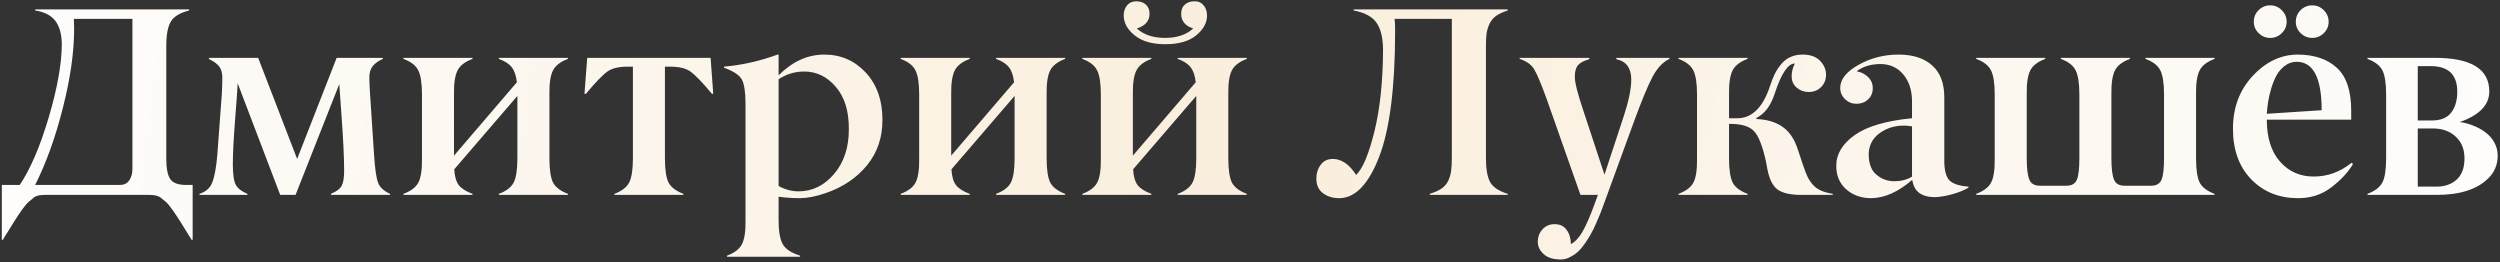 <?xml version="1.0" encoding="UTF-8"?> <svg xmlns="http://www.w3.org/2000/svg" width="372" height="39" viewBox="0 0 372 39" fill="none"><rect x="0" y="0" width="372" height="39" fill="#333333" stroke="none"/><path d="M28.668 27.516V35.68H28.512C28.434 35.562 28.303 35.354 28.121 35.055C27.952 34.768 27.815 34.547 27.711 34.391C26.188 31.878 25.165 30.419 24.645 30.016C24.514 29.898 24.28 29.703 23.941 29.43C23.616 29.156 23.056 29.013 22.262 29H6.676C5.855 29 5.296 29.143 4.996 29.43C4.658 29.716 4.423 29.912 4.293 30.016C3.785 30.445 3.004 31.513 1.949 33.219C1.507 33.935 1.266 34.325 1.227 34.391C1.122 34.547 0.979 34.768 0.797 35.055C0.628 35.354 0.504 35.562 0.426 35.68H0.27V27.516H2.945C4.534 25.133 5.966 21.793 7.242 17.496C8.518 13.186 9.169 9.579 9.195 6.676C9.195 5.178 8.889 4.007 8.277 3.16C7.665 2.314 6.65 1.78 5.23 1.559V1.402H28.141V1.559C26.773 1.91 25.869 2.457 25.426 3.199C24.97 3.954 24.742 5.165 24.742 6.832V23.551C24.742 25.087 24.951 26.135 25.367 26.695C25.771 27.242 26.539 27.516 27.672 27.516H28.668ZM19.703 25.191V2.809H10.992C11.018 3.277 11.031 3.766 11.031 4.273C11.031 7.75 10.471 11.682 9.352 16.07C8.245 20.445 6.871 24.26 5.23 27.516H17.867C18.466 27.516 18.922 27.288 19.234 26.832C19.547 26.363 19.703 25.816 19.703 25.191ZM58.043 28.844V29H49.254V28.844C50.1 28.479 50.634 28.069 50.855 27.613C51.09 27.158 51.207 26.422 51.207 25.406C51.207 23.44 51.064 20.517 50.777 16.637C50.634 14.788 50.536 13.414 50.484 12.516L43.98 29H41.695L35.367 12.398C35.341 13.062 35.217 14.807 34.996 17.633C34.762 20.615 34.645 22.874 34.645 24.41C34.645 25.947 34.794 26.982 35.094 27.516C35.393 28.049 35.966 28.492 36.812 28.844V29H29.684V28.844C30.634 28.544 31.272 27.971 31.598 27.125C31.936 26.24 32.184 24.866 32.34 23.004L33.004 14.039C33.056 13.088 33.082 12.255 33.082 11.539C33.082 10.823 32.919 10.263 32.594 9.859C32.268 9.456 31.754 9.091 31.051 8.766C31.103 8.714 31.129 8.661 31.129 8.609H38.414L44.215 23.648L50.094 8.609H56.969V8.766C56.292 9.065 55.784 9.43 55.445 9.859C55.12 10.276 54.957 10.836 54.957 11.539C54.957 12.06 54.99 12.828 55.055 13.844L55.66 23.043C55.79 25.074 55.986 26.441 56.246 27.145C56.493 27.848 57.092 28.414 58.043 28.844ZM84.508 28.844V29H74.234V28.844C75.328 28.44 76.064 27.874 76.441 27.145C76.806 26.428 76.988 25.23 76.988 23.551V14.273L67.594 25.191C67.646 26.22 67.867 27.001 68.258 27.535C68.662 28.056 69.345 28.492 70.309 28.844V29H60.035V28.844C61.155 28.427 61.897 27.861 62.262 27.145C62.639 26.415 62.815 25.217 62.789 23.551V14.039C62.789 12.398 62.607 11.213 62.242 10.484C61.878 9.742 61.142 9.169 60.035 8.766V8.609H70.309V8.766C69.189 9.182 68.447 9.755 68.082 10.484C67.704 11.227 67.529 12.412 67.555 14.039V23.16L76.91 12.242C76.806 11.279 76.559 10.543 76.168 10.035C75.777 9.514 75.133 9.091 74.234 8.766V8.609H84.508V8.766C83.388 9.182 82.646 9.755 82.281 10.484C81.904 11.227 81.728 12.412 81.754 14.039V23.551C81.754 25.204 81.93 26.402 82.281 27.145C82.659 27.861 83.401 28.427 84.508 28.844ZM101.695 28.844V29H91.422V28.844C92.516 28.44 93.251 27.874 93.629 27.145C93.993 26.428 94.176 25.23 94.176 23.551V9.918H93.414C92.073 9.918 91.064 10.159 90.387 10.641C89.658 11.162 88.59 12.268 87.184 13.961H86.969L87.379 8.609H105.738L106.129 13.961H105.934C104.527 12.268 103.46 11.162 102.73 10.641C102.053 10.159 101.044 9.918 99.703 9.918H98.941V23.551C98.941 25.204 99.117 26.402 99.469 27.145C99.846 27.861 100.589 28.427 101.695 28.844ZM118.824 28.473C120.895 28.473 122.665 27.6 124.137 25.855C125.595 24.124 126.318 21.917 126.305 19.234C126.331 16.552 125.686 14.449 124.371 12.926C123.069 11.402 121.5 10.641 119.664 10.641C118.284 10.641 117.014 11.025 115.855 11.793V27.672C116.819 28.206 117.809 28.473 118.824 28.473ZM119.059 38.043V38.199H108.18V38.043C109.299 37.626 110.042 37.053 110.406 36.324C110.784 35.582 110.96 34.397 110.934 32.77V15.523C110.934 13.74 110.751 12.509 110.387 11.832C110.022 11.168 109.137 10.582 107.73 10.074V9.918C110.426 9.684 113.082 9.085 115.699 8.121H115.855V11.207C117.913 9.15 120.178 8.121 122.652 8.121C125.113 8.121 127.177 9.02 128.844 10.816C130.484 12.613 131.305 14.931 131.305 17.77C131.331 20.413 130.569 22.685 129.02 24.586C127.47 26.487 125.387 27.88 122.77 28.766C121.363 29.247 120.1 29.488 118.98 29.488C117.939 29.488 116.897 29.417 115.855 29.273V32.77C115.855 34.423 116.064 35.615 116.48 36.344C116.897 37.073 117.757 37.639 119.059 38.043ZM158.492 28.844V29H148.219V28.844C149.312 28.44 150.048 27.874 150.426 27.145C150.79 26.428 150.973 25.23 150.973 23.551V14.273L141.578 25.191C141.63 26.22 141.852 27.001 142.242 27.535C142.646 28.056 143.329 28.492 144.293 28.844V29H134.02V28.844C135.139 28.427 135.882 27.861 136.246 27.145C136.624 26.415 136.799 25.217 136.773 23.551V14.039C136.773 12.398 136.591 11.213 136.227 10.484C135.862 9.742 135.126 9.169 134.02 8.766V8.609H144.293V8.766C143.173 9.182 142.431 9.755 142.066 10.484C141.689 11.227 141.513 12.412 141.539 14.039V23.16L150.895 12.242C150.79 11.279 150.543 10.543 150.152 10.035C149.762 9.514 149.117 9.091 148.219 8.766V8.609H158.492V8.766C157.372 9.182 156.63 9.755 156.266 10.484C155.888 11.227 155.712 12.412 155.738 14.039V23.551C155.738 25.204 155.914 26.402 156.266 27.145C156.643 27.861 157.385 28.427 158.492 28.844ZM185.523 28.844V29H175.25V28.844C176.344 28.44 177.079 27.874 177.457 27.145C177.822 26.428 178.004 25.23 178.004 23.551V14.273L168.609 25.191C168.661 26.22 168.883 27.001 169.273 27.535C169.677 28.056 170.361 28.492 171.324 28.844V29H161.051V28.844C162.171 28.427 162.913 27.861 163.277 27.145C163.655 26.415 163.831 25.217 163.805 23.551V14.039C163.805 12.398 163.622 11.213 163.258 10.484C162.893 9.742 162.158 9.169 161.051 8.766V8.609H171.324V8.766C170.204 9.182 169.462 9.755 169.098 10.484C168.72 11.227 168.544 12.412 168.57 14.039V23.16L177.926 12.242C177.822 11.279 177.574 10.543 177.184 10.035C176.793 9.514 176.148 9.091 175.25 8.766V8.609H185.523V8.766C184.404 9.182 183.661 9.755 183.297 10.484C182.919 11.227 182.743 12.412 182.77 14.039V23.551C182.77 25.204 182.945 26.402 183.297 27.145C183.674 27.861 184.417 28.427 185.523 28.844ZM175.758 2.047C175.758 1.461 175.94 1.005 176.305 0.68C176.669 0.354 177.151 0.191 177.75 0.191C178.336 0.191 178.792 0.4 179.117 0.816C179.443 1.22 179.605 1.721 179.605 2.32C179.605 3.401 179.065 4.384 177.984 5.27C176.917 6.142 175.387 6.578 173.395 6.578C171.428 6.578 169.905 6.135 168.824 5.25C167.77 4.404 167.229 3.427 167.203 2.32C167.203 1.734 167.366 1.233 167.691 0.816C168.03 0.4 168.486 0.191 169.059 0.191C169.658 0.191 170.139 0.354 170.504 0.68C170.868 1.005 171.051 1.461 171.051 2.047C171.051 3.115 170.419 3.844 169.156 4.234C170.185 5.172 171.585 5.641 173.355 5.641C175.126 5.641 176.526 5.172 177.555 4.234C176.357 3.857 175.758 3.128 175.758 2.047ZM224.352 28.844V29H212.75V28.844C213.466 28.622 214.046 28.362 214.488 28.062C214.931 27.763 215.263 27.385 215.484 26.93C215.706 26.461 215.849 25.986 215.914 25.504C215.992 25.009 216.031 24.358 216.031 23.551V2.809H207.516C207.568 3.173 207.594 3.746 207.594 4.527C207.594 12.978 206.799 19.254 205.211 23.355C203.635 27.418 201.669 29.462 199.312 29.488C198.323 29.488 197.503 29.241 196.852 28.746C196.201 28.251 195.875 27.529 195.875 26.578C195.875 25.784 196.09 25.1 196.52 24.527C196.949 23.941 197.548 23.648 198.316 23.648C199.618 23.648 200.777 24.443 201.793 26.031C202.77 25.107 203.681 22.932 204.527 19.508C205.348 16.148 205.771 12.138 205.797 7.477C205.797 5.706 205.484 4.358 204.859 3.434C204.234 2.496 203.089 1.871 201.422 1.559V1.402H224.352V1.559C223.648 1.78 223.076 2.047 222.633 2.359C222.203 2.659 221.878 3.043 221.656 3.512C221.435 3.967 221.285 4.443 221.207 4.938C221.142 5.419 221.109 6.051 221.109 6.832V23.551C221.109 25.113 221.311 26.285 221.715 27.066C222.132 27.835 223.01 28.427 224.352 28.844ZM226.129 8.766V8.609H236.5V8.805C235.706 9.026 235.146 9.319 234.82 9.684C234.495 10.048 234.332 10.628 234.332 11.422C234.332 12.281 234.749 13.941 235.582 16.402L238.746 25.992L241.617 17.281C242.359 15.016 242.73 13.199 242.73 11.832C242.73 10.126 241.988 9.117 240.504 8.805V8.609H248.414V8.766C247.451 9.221 246.624 10.087 245.934 11.363C245.23 12.665 244.26 15.009 243.023 18.395L238.609 30.484C238.427 30.979 238.271 31.396 238.141 31.734C238.01 32.073 237.809 32.548 237.535 33.16C237.275 33.772 237.021 34.293 236.773 34.723C236.539 35.165 236.24 35.647 235.875 36.168C235.523 36.689 235.172 37.112 234.82 37.438C234.469 37.763 234.065 38.036 233.609 38.258C233.167 38.492 232.717 38.609 232.262 38.609C231.129 38.609 230.283 38.349 229.723 37.828C229.124 37.307 228.824 36.695 228.824 35.992C228.824 35.25 229.059 34.625 229.527 34.117C229.996 33.609 230.595 33.355 231.324 33.355C232.118 33.355 232.717 33.642 233.121 34.215C233.538 34.801 233.746 35.504 233.746 36.324C234.332 36.025 234.879 35.458 235.387 34.625C235.921 33.74 236.52 32.398 237.184 30.602L237.77 29H235.172L230.211 14.918C229.339 12.496 228.681 10.934 228.238 10.23C227.796 9.566 227.092 9.078 226.129 8.766ZM272.711 28.844V29H268.023C266.435 29 265.27 28.74 264.527 28.219C263.785 27.685 263.271 26.663 262.984 25.152L262.75 23.922C262.242 21.643 261.643 20.159 260.953 19.469C260.289 18.805 259.182 18.46 257.633 18.434H257.281V23.551C257.281 25.204 257.457 26.402 257.809 27.145C258.173 27.861 258.915 28.427 260.035 28.844V29H249.762V28.844C250.882 28.427 251.624 27.861 251.988 27.145C252.366 26.415 252.542 25.217 252.516 23.551V14.039C252.516 12.398 252.333 11.213 251.969 10.484C251.604 9.742 250.868 9.169 249.762 8.766V8.609H260.035V8.766C258.915 9.182 258.173 9.755 257.809 10.484C257.431 11.227 257.255 12.412 257.281 14.039V17.594H258.512C260.699 17.594 262.32 15.999 263.375 12.809C263.596 12.132 263.824 11.546 264.059 11.051C264.306 10.556 264.618 10.074 264.996 9.605C265.374 9.124 265.829 8.759 266.363 8.512C266.91 8.251 267.522 8.121 268.199 8.121C269.371 8.121 270.25 8.434 270.836 9.059C271.422 9.671 271.715 10.354 271.715 11.109C271.715 11.852 271.467 12.47 270.973 12.965C270.491 13.447 269.879 13.688 269.137 13.688C268.447 13.688 267.848 13.473 267.34 13.043C266.845 12.6 266.598 12.04 266.598 11.363C266.598 10.725 266.754 10.087 267.066 9.449C266.051 9.449 265.055 10.94 264.078 13.922C263.492 15.732 262.581 16.943 261.344 17.555V17.711C262.932 17.776 264.228 18.16 265.23 18.863C266.233 19.553 266.982 20.641 267.477 22.125L268.277 24.527C268.525 25.256 268.746 25.836 268.941 26.266C269.15 26.695 269.417 27.099 269.742 27.477C270.081 27.854 270.484 28.147 270.953 28.355C271.422 28.564 272.008 28.727 272.711 28.844ZM284.508 17.594V15.152C284.521 13.499 284.098 12.151 283.238 11.109C282.379 10.068 281.246 9.54 279.84 9.527C278.421 9.527 277.229 9.885 276.266 10.602C276.956 10.732 277.529 11.025 277.984 11.48C278.44 11.923 278.668 12.477 278.668 13.141C278.668 13.805 278.434 14.358 277.965 14.801C277.496 15.23 276.93 15.445 276.266 15.445C275.602 15.445 275.029 15.217 274.547 14.762C274.065 14.293 273.824 13.733 273.824 13.082C273.824 11.806 274.736 10.66 276.559 9.645C278.368 8.629 280.348 8.121 282.496 8.121C284.632 8.121 286.298 8.655 287.496 9.723C288.707 10.79 289.312 12.379 289.312 14.488V23.961C289.312 25.341 289.566 26.298 290.074 26.832C290.582 27.353 291.526 27.665 292.906 27.77V27.926C292.281 28.303 291.454 28.635 290.426 28.922C289.41 29.195 288.544 29.332 287.828 29.332C286.917 29.332 286.168 29.124 285.582 28.707C285.009 28.277 284.664 27.626 284.547 26.754C282.477 28.551 280.439 29.462 278.434 29.488C276.949 29.488 275.706 29.046 274.703 28.16C273.714 27.275 273.225 26.103 273.238 24.645C273.238 22.913 274.156 21.396 275.992 20.094C277.802 18.805 280.641 17.971 284.508 17.594ZM283.316 18.688C281.91 18.688 280.68 19.078 279.625 19.859C278.583 20.641 278.062 21.708 278.062 23.062C278.089 24.404 278.473 25.38 279.215 25.992C279.983 26.643 280.868 26.969 281.871 26.969C282.874 26.969 283.753 26.741 284.508 26.285V18.805C284.091 18.727 283.694 18.688 283.316 18.688ZM329.527 28.844V29H294.059V28.844C295.178 28.427 295.921 27.861 296.285 27.145C296.663 26.415 296.839 25.217 296.812 23.551V14.039C296.812 12.398 296.63 11.213 296.266 10.484C295.901 9.742 295.165 9.169 294.059 8.766V8.609H304.332V8.766C303.212 9.182 302.47 9.755 302.105 10.484C301.728 11.227 301.552 12.412 301.578 14.039V23.551C301.578 25.048 301.708 26.109 301.969 26.734C302.216 27.333 302.737 27.633 303.531 27.633H307.496C308.277 27.633 308.792 27.333 309.039 26.734C309.286 26.148 309.41 25.087 309.41 23.551V14.039C309.41 12.398 309.228 11.213 308.863 10.484C308.499 9.742 307.763 9.169 306.656 8.766V8.609H316.93V8.766C315.81 9.182 315.068 9.755 314.703 10.484C314.326 11.227 314.15 12.412 314.176 14.039V23.551C314.176 25.048 314.306 26.109 314.566 26.734C314.814 27.333 315.335 27.633 316.129 27.633H320.094C320.875 27.633 321.389 27.333 321.637 26.734C321.884 26.148 322.008 25.087 322.008 23.551V14.039C322.008 12.398 321.826 11.213 321.461 10.484C321.096 9.742 320.361 9.169 319.254 8.766V8.609H329.527V8.766C328.408 9.182 327.665 9.755 327.301 10.484C326.923 11.227 326.747 12.412 326.773 14.039V23.551C326.773 25.204 326.949 26.402 327.301 27.145C327.665 27.861 328.408 28.427 329.527 28.844ZM341.617 3.238C341.617 2.561 341.852 1.988 342.32 1.52C342.802 1.038 343.382 0.797 344.059 0.797C344.736 0.797 345.309 1.038 345.777 1.52C346.259 1.988 346.5 2.561 346.5 3.238C346.5 3.902 346.259 4.469 345.777 4.938C345.296 5.406 344.723 5.641 344.059 5.641C343.395 5.641 342.822 5.406 342.34 4.938C341.858 4.469 341.617 3.902 341.617 3.238ZM335.367 3.238C335.367 2.561 335.602 1.988 336.07 1.52C336.552 1.038 337.132 0.797 337.809 0.797C338.486 0.797 339.059 1.038 339.527 1.52C340.009 1.988 340.25 2.561 340.25 3.238C340.25 3.902 340.009 4.469 339.527 4.938C339.046 5.406 338.473 5.641 337.809 5.641C337.145 5.641 336.572 5.406 336.09 4.938C335.608 4.469 335.367 3.902 335.367 3.238ZM341.734 9.195C341.096 9.195 340.517 9.391 339.996 9.781C339.488 10.159 339.078 10.628 338.766 11.188C338.453 11.747 338.186 12.398 337.965 13.141C337.743 13.883 337.587 14.553 337.496 15.152C337.405 15.751 337.34 16.344 337.301 16.93L345.465 16.402C345.465 11.598 344.221 9.195 341.734 9.195ZM341.852 29.488C339.052 29.462 336.754 28.518 334.957 26.656C333.16 24.781 332.262 22.281 332.262 19.156C332.262 16.031 333.238 13.414 335.191 11.305C337.145 9.208 339.365 8.147 341.852 8.121C344.339 8.121 346.298 8.779 347.73 10.094C349.15 11.396 349.859 13.525 349.859 16.48V17.809H337.301C337.301 20.504 337.965 22.594 339.293 24.078C340.621 25.562 342.301 26.292 344.332 26.266C346.35 26.266 348.206 25.588 349.898 24.234L350.133 24.391C349.417 25.615 348.342 26.773 346.91 27.867C345.478 28.974 343.792 29.514 341.852 29.488ZM359.762 9.84V17.926H361.891C363.167 17.926 364.111 17.542 364.723 16.773C365.335 15.992 365.641 14.95 365.641 13.648C365.641 11.109 364.326 9.84 361.695 9.84H359.762ZM359.762 19.117V27.77H362.496C363.733 27.783 364.749 27.438 365.543 26.734C366.324 26.031 366.715 24.977 366.715 23.57C366.715 22.229 366.292 21.162 365.445 20.367C364.612 19.56 363.518 19.143 362.164 19.117H359.762ZM362.574 29H352.281V28.844C353.388 28.427 354.13 27.861 354.508 27.145C354.872 26.428 355.055 25.23 355.055 23.551V14.039C355.055 12.398 354.872 11.213 354.508 10.484C354.143 9.755 353.401 9.182 352.281 8.766V8.609H362.32C367.711 8.609 370.406 10.276 370.406 13.609C370.406 15.615 368.941 17.131 366.012 18.16C366.702 18.251 367.366 18.427 368.004 18.688C368.655 18.935 369.254 19.26 369.801 19.664C370.361 20.068 370.81 20.576 371.148 21.188C371.487 21.787 371.656 22.444 371.656 23.16C371.656 24.501 371.188 25.628 370.25 26.539C368.596 28.18 366.038 29 362.574 29Z" fill="url(#paint0_radial_5809_4761)"></path><defs><radialGradient id="paint0_radial_5809_4761" cx="0" cy="0" r="1" gradientUnits="userSpaceOnUse" gradientTransform="translate(186.5 15) rotate(15.232) scale(183.739 266.745)"><stop stop-color="#FAEEDC"></stop><stop offset="1" stop-color="#FEFDFC"></stop></radialGradient></defs></svg> 